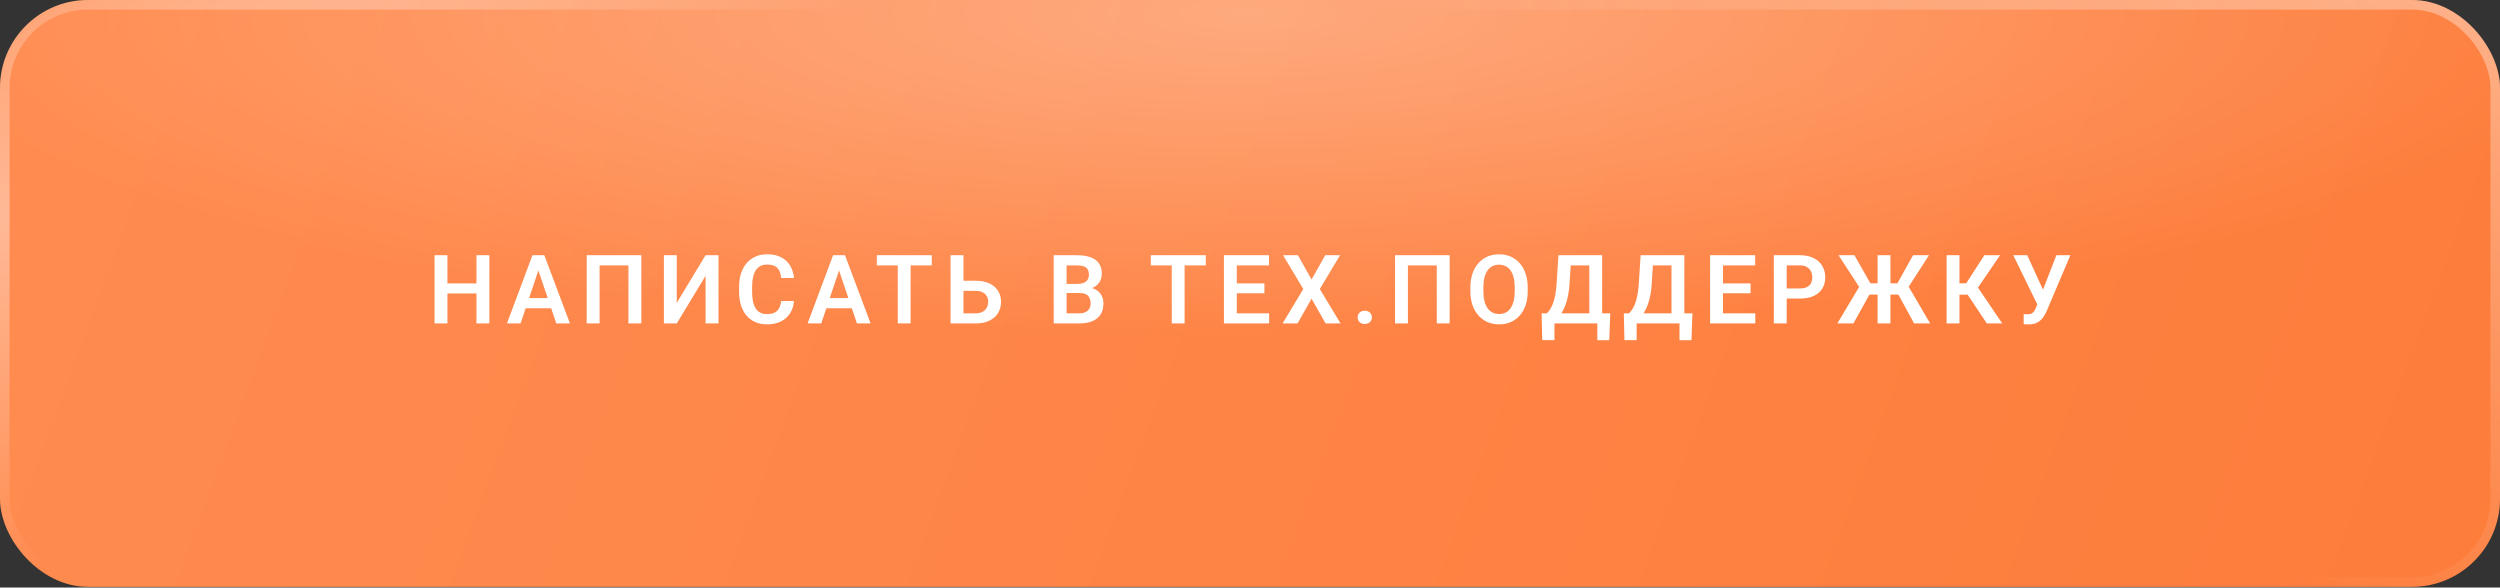 <?xml version="1.0" encoding="UTF-8"?> <svg xmlns="http://www.w3.org/2000/svg" width="417" height="98" viewBox="0 0 417 98" fill="none"><rect x="0" y="0" width="417" height="98" fill="#333333" stroke="none"/><rect width="417" height="97.887" rx="14.683" fill="url(#paint0_linear_774_5684)"></rect><rect width="417" height="97.887" rx="14.683" fill="url(#paint1_radial_774_5684)" fill-opacity="0.3"></rect><rect x="0.799" y="0.799" width="415.402" height="96.29" rx="13.884" stroke="url(#paint2_radial_774_5684)" stroke-opacity="0.4" stroke-width="1.598"></rect><rect x="0.799" y="0.799" width="415.402" height="96.29" rx="13.884" stroke="url(#paint3_radial_774_5684)" stroke-opacity="0.4" stroke-width="1.598"></rect><path d="M80.03 47.268V48.955H74.045V47.268H80.03ZM74.631 42.572V53.947H72.483V42.572H74.631ZM81.623 42.572V53.947H79.475V42.572H81.623ZM90.075 44.299L86.833 53.947H84.559L88.809 42.572H90.263L90.075 44.299ZM92.786 53.947L89.528 44.299L89.333 42.572H90.794L95.067 53.947H92.786ZM92.638 49.721V51.416H86.536V49.721H92.638ZM106.972 42.572V53.947H104.823V44.268H100.011V53.947H97.862V42.572H106.972ZM112.884 50.51L117.689 42.572H119.845V53.947H117.689V46.01L112.884 53.947H110.736V42.572H112.884V50.51ZM130.289 50.205H132.438C132.38 50.965 132.169 51.64 131.805 52.228C131.44 52.812 130.932 53.27 130.281 53.603C129.63 53.937 128.841 54.103 127.914 54.103C127.201 54.103 126.557 53.978 125.984 53.728C125.417 53.473 124.93 53.111 124.523 52.643C124.122 52.169 123.815 51.601 123.602 50.94C123.388 50.273 123.281 49.525 123.281 48.697V47.83C123.281 47.002 123.391 46.255 123.609 45.588C123.828 44.921 124.141 44.353 124.547 43.885C124.958 43.411 125.451 43.046 126.023 42.791C126.602 42.536 127.247 42.408 127.961 42.408C128.888 42.408 129.672 42.58 130.313 42.924C130.953 43.262 131.451 43.728 131.805 44.322C132.159 44.916 132.372 45.598 132.445 46.369H130.297C130.255 45.89 130.151 45.484 129.984 45.15C129.823 44.817 129.578 44.565 129.25 44.393C128.927 44.215 128.497 44.127 127.961 44.127C127.544 44.127 127.177 44.205 126.859 44.361C126.547 44.518 126.286 44.752 126.078 45.065C125.87 45.372 125.714 45.757 125.609 46.221C125.505 46.679 125.453 47.21 125.453 47.815V48.697C125.453 49.275 125.5 49.794 125.594 50.252C125.688 50.71 125.833 51.098 126.031 51.416C126.229 51.734 126.484 51.976 126.797 52.143C127.109 52.309 127.482 52.393 127.914 52.393C128.44 52.393 128.867 52.309 129.195 52.143C129.529 51.976 129.781 51.731 129.953 51.408C130.13 51.085 130.242 50.684 130.289 50.205ZM140.225 44.299L136.983 53.947H134.709L138.959 42.572H140.413L140.225 44.299ZM142.936 53.947L139.678 44.299L139.483 42.572H140.944L145.217 53.947H142.936ZM142.788 49.721V51.416H136.686V49.721H142.788ZM151.888 42.572V53.947H149.747V42.572H151.888ZM155.419 42.572V44.268H146.255V42.572H155.419ZM159.995 46.83H162.753C163.633 46.83 164.389 46.978 165.019 47.275C165.649 47.567 166.131 47.976 166.464 48.502C166.803 49.028 166.972 49.645 166.972 50.353C166.972 50.885 166.876 51.369 166.683 51.807C166.495 52.244 166.219 52.624 165.855 52.947C165.49 53.265 165.047 53.512 164.527 53.69C164.006 53.861 163.415 53.947 162.753 53.947H158.55V42.572H160.706V52.26H162.753C163.222 52.26 163.61 52.171 163.917 51.994C164.224 51.817 164.454 51.583 164.605 51.291C164.756 50.999 164.831 50.682 164.831 50.338C164.831 49.999 164.756 49.692 164.605 49.416C164.454 49.14 164.224 48.921 163.917 48.76C163.61 48.598 163.222 48.518 162.753 48.518H159.995V46.83ZM180.117 48.877H177.211L177.195 47.361H179.688C180.115 47.361 180.471 47.301 180.758 47.182C181.044 47.062 181.26 46.887 181.406 46.658C181.557 46.429 181.633 46.15 181.633 45.822C181.633 45.458 181.563 45.161 181.422 44.932C181.286 44.703 181.073 44.536 180.781 44.432C180.49 44.322 180.12 44.268 179.672 44.268H177.906V53.947H175.758V42.572H179.672C180.318 42.572 180.893 42.635 181.398 42.76C181.909 42.88 182.341 43.067 182.695 43.322C183.049 43.578 183.318 43.898 183.5 44.283C183.688 44.669 183.781 45.127 183.781 45.658C183.781 46.127 183.672 46.559 183.453 46.955C183.24 47.346 182.909 47.663 182.461 47.908C182.018 48.153 181.456 48.294 180.773 48.33L180.117 48.877ZM180.023 53.947H176.578L177.477 52.26H180.023C180.451 52.26 180.802 52.19 181.078 52.049C181.359 51.908 181.568 51.715 181.703 51.471C181.844 51.221 181.914 50.934 181.914 50.611C181.914 50.257 181.852 49.95 181.727 49.69C181.607 49.429 181.414 49.228 181.148 49.088C180.888 48.947 180.544 48.877 180.117 48.877H177.883L177.898 47.361H180.742L181.234 47.947C181.891 47.953 182.424 48.083 182.836 48.338C183.253 48.593 183.56 48.921 183.758 49.322C183.956 49.723 184.055 50.156 184.055 50.619C184.055 51.348 183.896 51.96 183.578 52.455C183.266 52.95 182.807 53.322 182.203 53.572C181.604 53.822 180.878 53.947 180.023 53.947ZM197.591 42.572V53.947H195.45V42.572H197.591ZM201.122 42.572V44.268H191.958V42.572H201.122ZM211.691 52.26V53.947H205.644V52.26H211.691ZM206.3 42.572V53.947H204.152V42.572H206.3ZM210.902 47.268V48.916H205.644V47.268H210.902ZM211.667 42.572V44.268H205.644V42.572H211.667ZM216.494 42.572L218.767 46.627L221.048 42.572H223.517L220.142 48.213L223.603 53.947H221.111L218.767 49.815L216.431 53.947H213.931L217.392 48.213L214.017 42.572H216.494ZM226.453 52.94C226.453 52.627 226.56 52.364 226.773 52.15C226.987 51.937 227.276 51.83 227.641 51.83C228.005 51.83 228.294 51.937 228.508 52.15C228.721 52.364 228.828 52.627 228.828 52.94C228.828 53.247 228.721 53.507 228.508 53.721C228.294 53.929 228.005 54.033 227.641 54.033C227.276 54.033 226.987 53.929 226.773 53.721C226.56 53.507 226.453 53.247 226.453 52.94ZM241.803 42.572V53.947H239.655V44.268H234.842V53.947H232.694V42.572H241.803ZM254.825 47.971V48.557C254.825 49.416 254.71 50.19 254.481 50.877C254.252 51.559 253.927 52.14 253.505 52.619C253.083 53.098 252.58 53.465 251.997 53.721C251.414 53.976 250.765 54.103 250.052 54.103C249.348 54.103 248.703 53.976 248.114 53.721C247.531 53.465 247.026 53.098 246.598 52.619C246.171 52.14 245.841 51.559 245.606 50.877C245.372 50.19 245.255 49.416 245.255 48.557V47.971C245.255 47.106 245.372 46.333 245.606 45.65C245.841 44.968 246.169 44.387 246.591 43.908C247.013 43.424 247.515 43.054 248.098 42.799C248.687 42.544 249.333 42.416 250.036 42.416C250.749 42.416 251.398 42.544 251.981 42.799C252.565 43.054 253.067 43.424 253.489 43.908C253.916 44.387 254.244 44.968 254.473 45.65C254.708 46.333 254.825 47.106 254.825 47.971ZM252.653 48.557V47.955C252.653 47.335 252.596 46.791 252.481 46.322C252.367 45.848 252.197 45.45 251.973 45.127C251.749 44.804 251.473 44.562 251.145 44.4C250.817 44.234 250.447 44.15 250.036 44.15C249.619 44.15 249.249 44.234 248.927 44.4C248.609 44.562 248.338 44.804 248.114 45.127C247.89 45.45 247.718 45.848 247.598 46.322C247.484 46.791 247.427 47.335 247.427 47.955V48.557C247.427 49.171 247.484 49.715 247.598 50.19C247.718 50.663 247.89 51.065 248.114 51.393C248.343 51.715 248.619 51.96 248.942 52.127C249.265 52.294 249.635 52.377 250.052 52.377C250.468 52.377 250.838 52.294 251.161 52.127C251.484 51.96 251.755 51.715 251.973 51.393C252.197 51.065 252.367 50.663 252.481 50.19C252.596 49.715 252.653 49.171 252.653 48.557ZM266.988 52.26V53.947H258.698V52.26H266.988ZM259.284 52.26V56.736H257.245L257.144 52.26H259.284ZM268.589 52.26L268.425 56.744H266.433V52.26H268.589ZM265.652 42.572V44.268H260.292V42.572H265.652ZM267.238 42.572V53.947H265.097V42.572H267.238ZM259.948 42.572H262.097L261.808 47.197C261.766 47.942 261.688 48.606 261.573 49.19C261.464 49.773 261.329 50.291 261.167 50.744C261.006 51.197 260.826 51.596 260.628 51.94C260.435 52.278 260.23 52.572 260.011 52.822C259.797 53.072 259.576 53.288 259.347 53.471C259.123 53.648 258.902 53.807 258.683 53.947H257.488V52.26H258.003C258.154 52.13 258.313 51.947 258.48 51.713C258.652 51.478 258.816 51.169 258.972 50.783C259.133 50.398 259.274 49.911 259.394 49.322C259.514 48.734 259.599 48.025 259.652 47.197L259.948 42.572ZM280.697 52.26V53.947H272.408V52.26H280.697ZM272.994 52.26V56.736H270.955L270.853 52.26H272.994ZM282.298 52.26L282.134 56.744H280.142V52.26H282.298ZM279.361 42.572V44.268H274.002V42.572H279.361ZM280.947 42.572V53.947H278.806V42.572H280.947ZM273.658 42.572H275.806L275.517 47.197C275.476 47.942 275.397 48.606 275.283 49.19C275.173 49.773 275.038 50.291 274.877 50.744C274.715 51.197 274.535 51.596 274.338 51.94C274.145 52.278 273.939 52.572 273.72 52.822C273.507 53.072 273.285 53.288 273.056 53.471C272.832 53.648 272.611 53.807 272.392 53.947H271.197V52.26H271.713C271.864 52.13 272.022 51.947 272.189 51.713C272.361 51.478 272.525 51.169 272.681 50.783C272.843 50.398 272.983 49.911 273.103 49.322C273.223 48.734 273.309 48.025 273.361 47.197L273.658 42.572ZM292.781 52.26V53.947H286.734V52.26H292.781ZM287.391 42.572V53.947H285.242V42.572H287.391ZM291.992 47.268V48.916H286.734V47.268H291.992ZM292.758 42.572V44.268H286.734V42.572H292.758ZM300.248 49.799H297.319V48.111H300.248C300.728 48.111 301.116 48.033 301.413 47.877C301.715 47.715 301.936 47.497 302.077 47.221C302.217 46.94 302.288 46.619 302.288 46.26C302.288 45.911 302.217 45.585 302.077 45.283C301.936 44.981 301.715 44.736 301.413 44.549C301.116 44.361 300.728 44.268 300.248 44.268H298.022V53.947H295.873V42.572H300.248C301.134 42.572 301.889 42.731 302.514 43.049C303.144 43.361 303.623 43.796 303.952 44.353C304.285 44.906 304.452 45.536 304.452 46.244C304.452 46.978 304.285 47.611 303.952 48.143C303.623 48.674 303.144 49.083 302.514 49.369C301.889 49.656 301.134 49.799 300.248 49.799ZM310.95 49.143L306.669 42.572H309.317L311.981 47.26H313.989L313.7 49.143H310.95ZM311.989 48.838L309.153 53.947H306.473L310.317 47.494L311.989 48.838ZM315.325 42.572V53.947H313.184V42.572H315.325ZM321.755 42.572L317.52 49.143H314.794L314.505 47.26H316.489L319.098 42.572H321.755ZM319.27 53.947L316.489 48.838L318.169 47.494L321.95 53.947H319.27ZM326.839 42.572V53.947H324.691V42.572H326.839ZM333.613 42.572L329.12 49.15H326.3L326.019 47.26H327.956L330.995 42.572H333.613ZM331.402 53.947L327.972 48.807L329.417 47.221L333.972 53.947H331.402ZM340.158 49.908L343.002 42.572H345.337L341.416 51.815C341.285 52.111 341.137 52.398 340.97 52.674C340.804 52.95 340.603 53.197 340.369 53.416C340.14 53.63 339.861 53.799 339.533 53.924C339.21 54.049 338.819 54.111 338.361 54.111C338.241 54.111 338.098 54.106 337.931 54.096C337.765 54.09 337.637 54.083 337.548 54.072V52.385C337.611 52.4 337.712 52.411 337.853 52.416C337.999 52.421 338.103 52.424 338.166 52.424C338.468 52.424 338.707 52.377 338.884 52.283C339.067 52.184 339.21 52.051 339.314 51.885C339.423 51.713 339.52 51.518 339.603 51.299L340.158 49.908ZM338.142 42.572L340.869 48.533L341.509 50.853L339.877 50.9L335.814 42.572H338.142Z" fill="white"></path><defs><linearGradient id="paint0_linear_774_5684" x1="-10.951" y1="-9.85001e-06" x2="418.341" y2="158.796" gradientUnits="userSpaceOnUse"><stop stop-color="#FF8C51"></stop><stop offset="1" stop-color="#FD7C3A"></stop></linearGradient><radialGradient id="paint1_radial_774_5684" cx="0" cy="0" r="1" gradientUnits="userSpaceOnUse" gradientTransform="translate(208.5 2.179) rotate(90) scale(53.97 229.911)"><stop stop-color="white"></stop><stop offset="1" stop-color="white" stop-opacity="0"></stop></radialGradient><radialGradient id="paint2_radial_774_5684" cx="0" cy="0" r="1" gradientUnits="userSpaceOnUse" gradientTransform="translate(417 -7.937) rotate(119.334) scale(109.819 421.307)"><stop stop-color="white"></stop><stop offset="1" stop-color="white" stop-opacity="0"></stop></radialGradient><radialGradient id="paint3_radial_774_5684" cx="0" cy="0" r="1" gradientUnits="userSpaceOnUse" gradientTransform="translate(4.753 33.566) rotate(60.244) scale(54.853 209.827)"><stop stop-color="white"></stop><stop offset="1" stop-color="white" stop-opacity="0"></stop></radialGradient></defs></svg> 